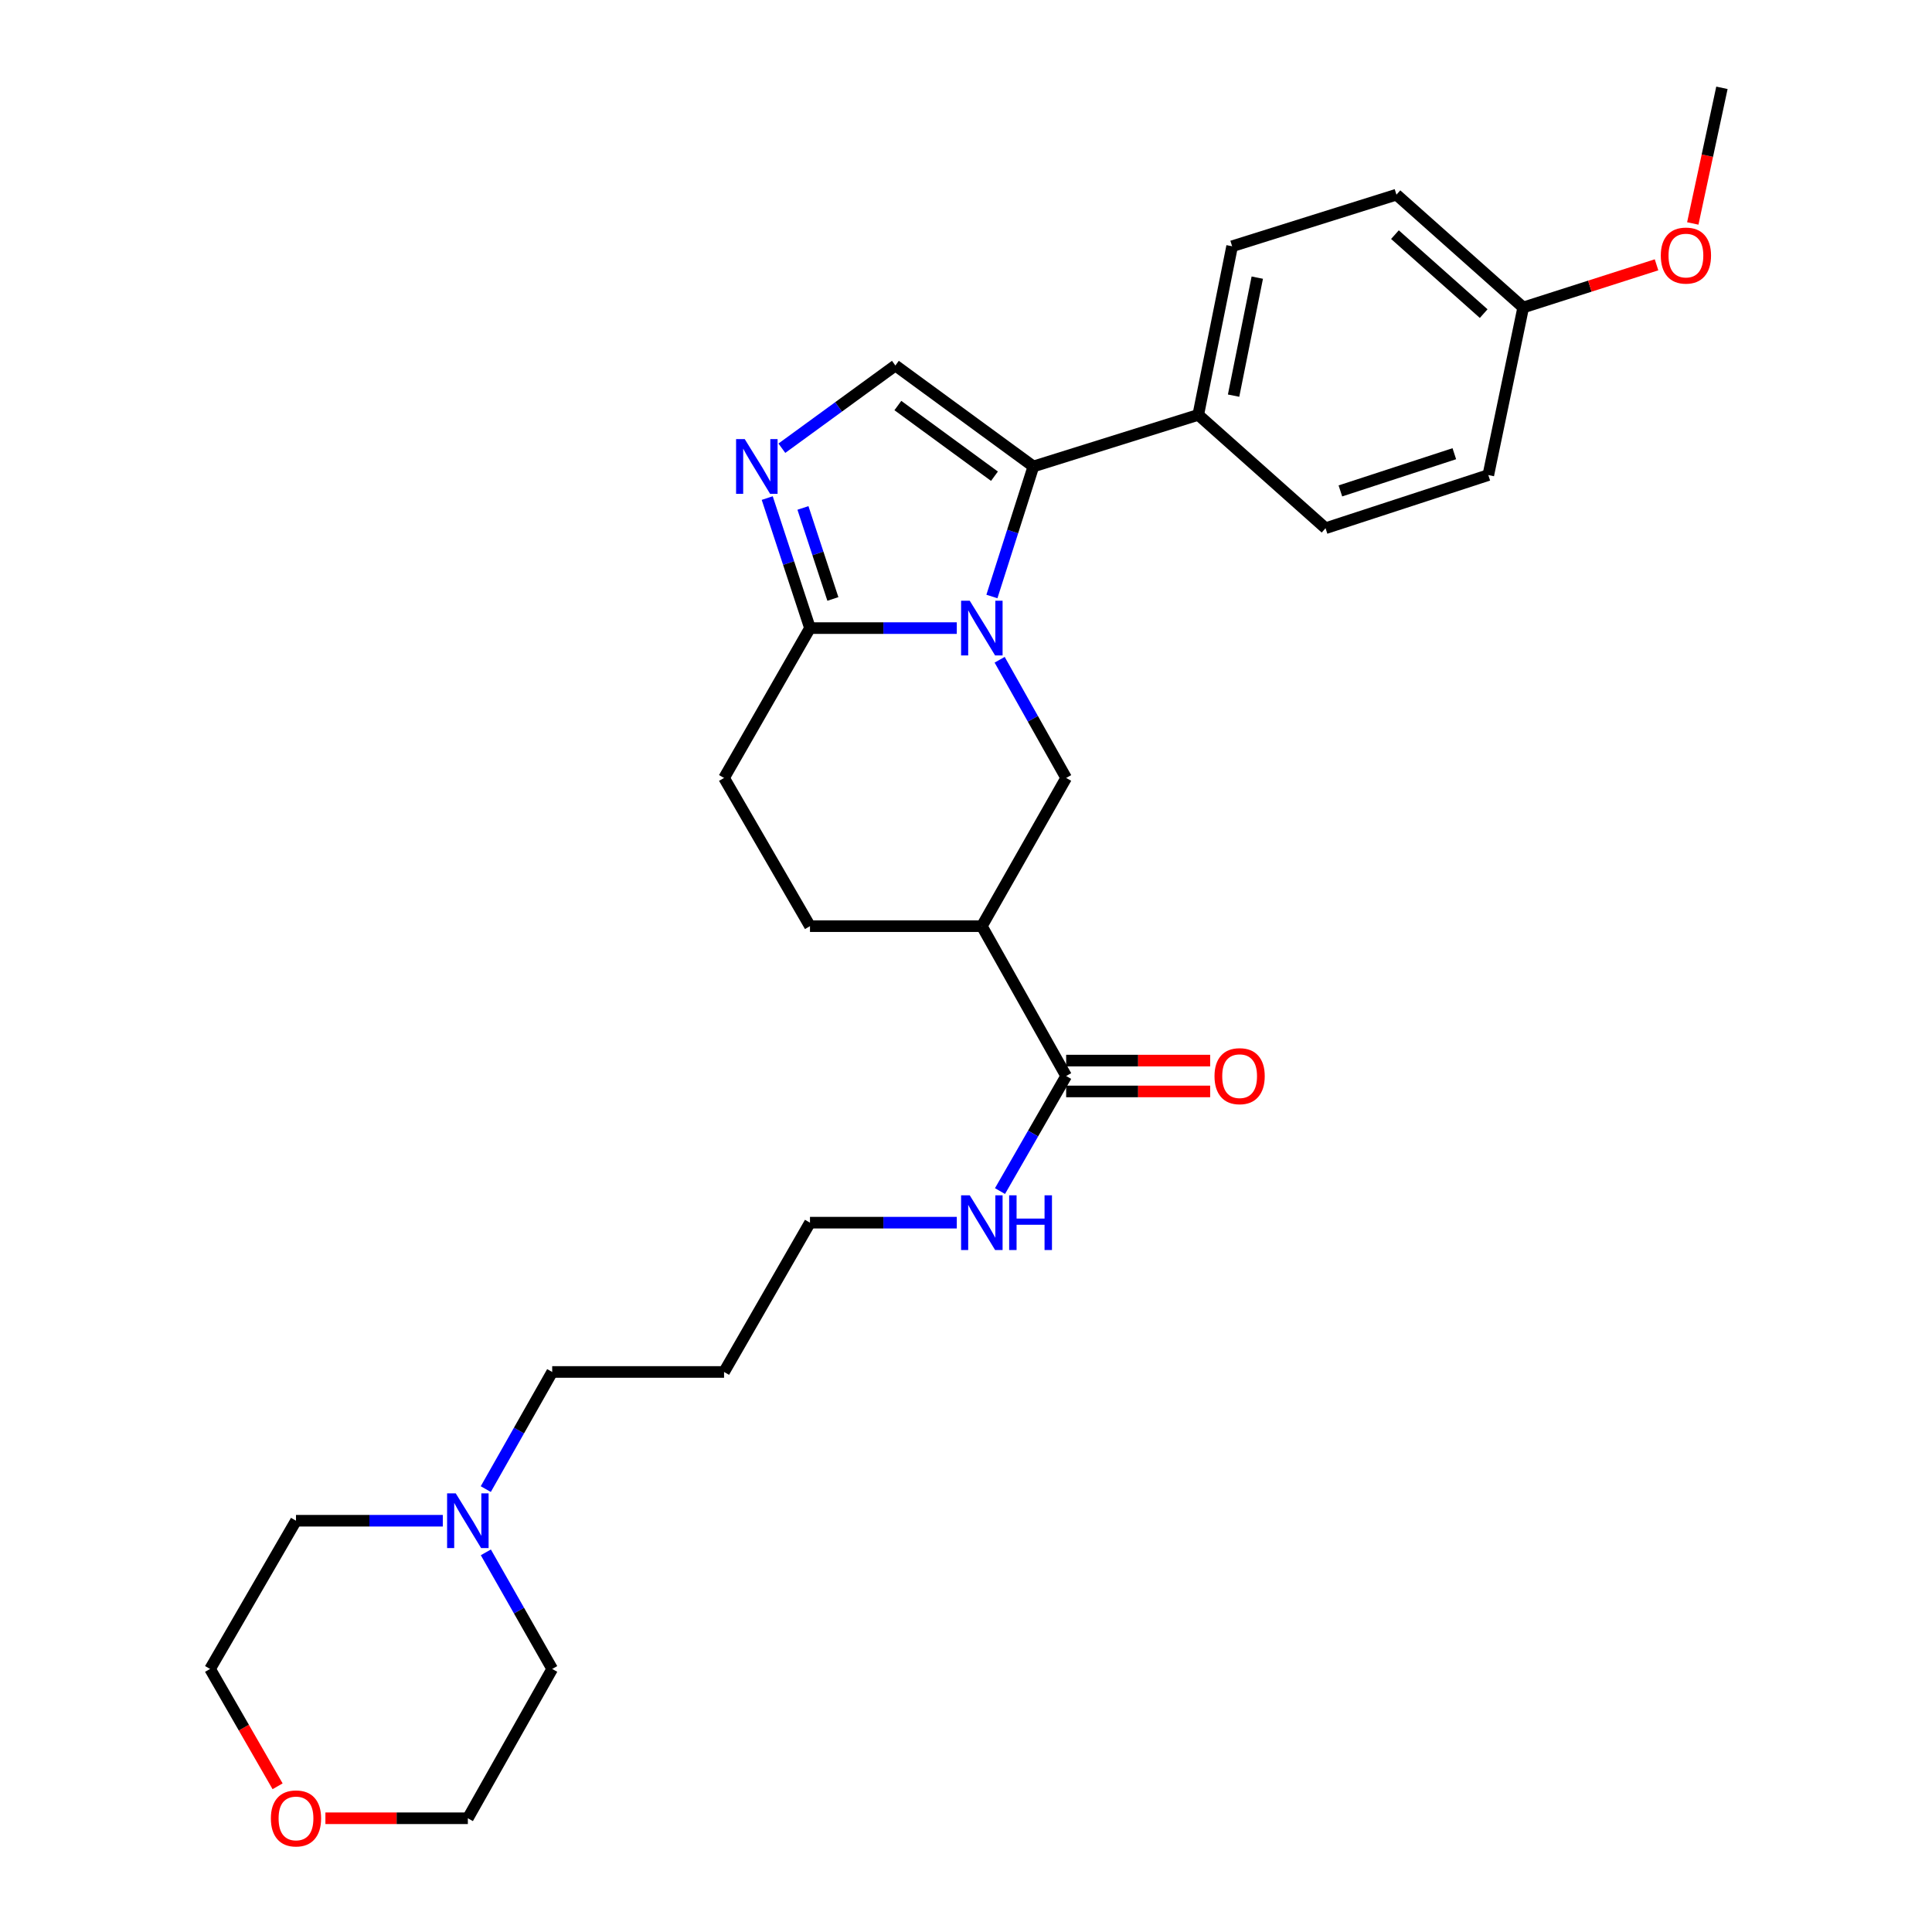 <?xml version='1.0' encoding='iso-8859-1'?>
<svg version='1.1' baseProfile='full'
              xmlns='http://www.w3.org/2000/svg'
                      xmlns:rdkit='http://www.rdkit.org/xml'
                      xmlns:xlink='http://www.w3.org/1999/xlink'
                  xml:space='preserve'
width='1000px' height='1000px' viewBox='0 0 1000 1000'>
<!-- END OF HEADER -->
<rect style='opacity:1.0;fill:#FFFFFF;stroke:none' width='1000' height='1000' x='0' y='0'> </rect>
<path class='bond-0' d='M 513.413,308.748 L 524.145,275.094' style='fill:none;fill-rule:evenodd;stroke:#0000FF;stroke-width:6px;stroke-linecap:butt;stroke-linejoin:miter;stroke-opacity:1' />
<path class='bond-0' d='M 524.145,275.094 L 534.876,241.44' style='fill:none;fill-rule:evenodd;stroke:#000000;stroke-width:6px;stroke-linecap:butt;stroke-linejoin:miter;stroke-opacity:1' />
<path class='bond-2' d='M 495.234,325.104 L 457.24,325.104' style='fill:none;fill-rule:evenodd;stroke:#0000FF;stroke-width:6px;stroke-linecap:butt;stroke-linejoin:miter;stroke-opacity:1' />
<path class='bond-2' d='M 457.24,325.104 L 419.246,325.104' style='fill:none;fill-rule:evenodd;stroke:#000000;stroke-width:6px;stroke-linecap:butt;stroke-linejoin:miter;stroke-opacity:1' />
<path class='bond-4' d='M 517.417,341.489 L 534.629,372.076' style='fill:none;fill-rule:evenodd;stroke:#0000FF;stroke-width:6px;stroke-linecap:butt;stroke-linejoin:miter;stroke-opacity:1' />
<path class='bond-4' d='M 534.629,372.076 L 551.84,402.664' style='fill:none;fill-rule:evenodd;stroke:#000000;stroke-width:6px;stroke-linecap:butt;stroke-linejoin:miter;stroke-opacity:1' />
<path class='bond-3' d='M 534.876,241.44 L 463.447,189.183' style='fill:none;fill-rule:evenodd;stroke:#000000;stroke-width:6px;stroke-linecap:butt;stroke-linejoin:miter;stroke-opacity:1' />
<path class='bond-3' d='M 514.733,246.49 L 464.732,209.91' style='fill:none;fill-rule:evenodd;stroke:#000000;stroke-width:6px;stroke-linecap:butt;stroke-linejoin:miter;stroke-opacity:1' />
<path class='bond-7' d='M 534.876,241.44 L 620.217,214.735' style='fill:none;fill-rule:evenodd;stroke:#000000;stroke-width:6px;stroke-linecap:butt;stroke-linejoin:miter;stroke-opacity:1' />
<path class='bond-1' d='M 397.114,257.801 L 408.18,291.453' style='fill:none;fill-rule:evenodd;stroke:#0000FF;stroke-width:6px;stroke-linecap:butt;stroke-linejoin:miter;stroke-opacity:1' />
<path class='bond-1' d='M 408.18,291.453 L 419.246,325.104' style='fill:none;fill-rule:evenodd;stroke:#000000;stroke-width:6px;stroke-linecap:butt;stroke-linejoin:miter;stroke-opacity:1' />
<path class='bond-1' d='M 415.604,262.908 L 423.351,286.464' style='fill:none;fill-rule:evenodd;stroke:#0000FF;stroke-width:6px;stroke-linecap:butt;stroke-linejoin:miter;stroke-opacity:1' />
<path class='bond-1' d='M 423.351,286.464 L 431.097,310.02' style='fill:none;fill-rule:evenodd;stroke:#000000;stroke-width:6px;stroke-linecap:butt;stroke-linejoin:miter;stroke-opacity:1' />
<path class='bond-29' d='M 404.692,231.997 L 434.069,210.59' style='fill:none;fill-rule:evenodd;stroke:#0000FF;stroke-width:6px;stroke-linecap:butt;stroke-linejoin:miter;stroke-opacity:1' />
<path class='bond-29' d='M 434.069,210.59 L 463.447,189.183' style='fill:none;fill-rule:evenodd;stroke:#000000;stroke-width:6px;stroke-linecap:butt;stroke-linejoin:miter;stroke-opacity:1' />
<path class='bond-10' d='M 419.246,325.104 L 374.77,402.664' style='fill:none;fill-rule:evenodd;stroke:#000000;stroke-width:6px;stroke-linecap:butt;stroke-linejoin:miter;stroke-opacity:1' />
<path class='bond-5' d='M 551.84,402.664 L 508.198,479.381' style='fill:none;fill-rule:evenodd;stroke:#000000;stroke-width:6px;stroke-linecap:butt;stroke-linejoin:miter;stroke-opacity:1' />
<path class='bond-6' d='M 508.198,479.381 L 551.84,556.941' style='fill:none;fill-rule:evenodd;stroke:#000000;stroke-width:6px;stroke-linecap:butt;stroke-linejoin:miter;stroke-opacity:1' />
<path class='bond-9' d='M 508.198,479.381 L 419.246,479.381' style='fill:none;fill-rule:evenodd;stroke:#000000;stroke-width:6px;stroke-linecap:butt;stroke-linejoin:miter;stroke-opacity:1' />
<path class='bond-11' d='M 551.84,564.926 L 589.11,564.926' style='fill:none;fill-rule:evenodd;stroke:#000000;stroke-width:6px;stroke-linecap:butt;stroke-linejoin:miter;stroke-opacity:1' />
<path class='bond-11' d='M 589.11,564.926 L 626.381,564.926' style='fill:none;fill-rule:evenodd;stroke:#FF0000;stroke-width:6px;stroke-linecap:butt;stroke-linejoin:miter;stroke-opacity:1' />
<path class='bond-11' d='M 551.84,548.956 L 589.11,548.956' style='fill:none;fill-rule:evenodd;stroke:#000000;stroke-width:6px;stroke-linecap:butt;stroke-linejoin:miter;stroke-opacity:1' />
<path class='bond-11' d='M 589.11,548.956 L 626.381,548.956' style='fill:none;fill-rule:evenodd;stroke:#FF0000;stroke-width:6px;stroke-linecap:butt;stroke-linejoin:miter;stroke-opacity:1' />
<path class='bond-13' d='M 551.84,556.941 L 534.718,586.721' style='fill:none;fill-rule:evenodd;stroke:#000000;stroke-width:6px;stroke-linecap:butt;stroke-linejoin:miter;stroke-opacity:1' />
<path class='bond-13' d='M 534.718,586.721 L 517.597,616.502' style='fill:none;fill-rule:evenodd;stroke:#0000FF;stroke-width:6px;stroke-linecap:butt;stroke-linejoin:miter;stroke-opacity:1' />
<path class='bond-14' d='M 620.217,214.735 L 637.74,127.468' style='fill:none;fill-rule:evenodd;stroke:#000000;stroke-width:6px;stroke-linecap:butt;stroke-linejoin:miter;stroke-opacity:1' />
<path class='bond-14' d='M 638.503,204.788 L 650.769,143.702' style='fill:none;fill-rule:evenodd;stroke:#000000;stroke-width:6px;stroke-linecap:butt;stroke-linejoin:miter;stroke-opacity:1' />
<path class='bond-15' d='M 620.217,214.735 L 686.102,273.406' style='fill:none;fill-rule:evenodd;stroke:#000000;stroke-width:6px;stroke-linecap:butt;stroke-linejoin:miter;stroke-opacity:1' />
<path class='bond-8' d='M 251.442,770.755 L 268.63,740.441' style='fill:none;fill-rule:evenodd;stroke:#0000FF;stroke-width:6px;stroke-linecap:butt;stroke-linejoin:miter;stroke-opacity:1' />
<path class='bond-8' d='M 268.63,740.441 L 285.818,710.127' style='fill:none;fill-rule:evenodd;stroke:#000000;stroke-width:6px;stroke-linecap:butt;stroke-linejoin:miter;stroke-opacity:1' />
<path class='bond-22' d='M 229.195,787.128 L 191.201,787.128' style='fill:none;fill-rule:evenodd;stroke:#0000FF;stroke-width:6px;stroke-linecap:butt;stroke-linejoin:miter;stroke-opacity:1' />
<path class='bond-22' d='M 191.201,787.128 L 153.207,787.128' style='fill:none;fill-rule:evenodd;stroke:#000000;stroke-width:6px;stroke-linecap:butt;stroke-linejoin:miter;stroke-opacity:1' />
<path class='bond-23' d='M 251.473,803.495 L 268.646,833.67' style='fill:none;fill-rule:evenodd;stroke:#0000FF;stroke-width:6px;stroke-linecap:butt;stroke-linejoin:miter;stroke-opacity:1' />
<path class='bond-23' d='M 268.646,833.67 L 285.818,863.845' style='fill:none;fill-rule:evenodd;stroke:#000000;stroke-width:6px;stroke-linecap:butt;stroke-linejoin:miter;stroke-opacity:1' />
<path class='bond-28' d='M 419.246,479.381 L 374.77,402.664' style='fill:none;fill-rule:evenodd;stroke:#000000;stroke-width:6px;stroke-linecap:butt;stroke-linejoin:miter;stroke-opacity:1' />
<path class='bond-12' d='M 168.431,941.13 L 205.295,941.13' style='fill:none;fill-rule:evenodd;stroke:#FF0000;stroke-width:6px;stroke-linecap:butt;stroke-linejoin:miter;stroke-opacity:1' />
<path class='bond-12' d='M 205.295,941.13 L 242.159,941.13' style='fill:none;fill-rule:evenodd;stroke:#000000;stroke-width:6px;stroke-linecap:butt;stroke-linejoin:miter;stroke-opacity:1' />
<path class='bond-31' d='M 143.683,924.581 L 126.207,894.213' style='fill:none;fill-rule:evenodd;stroke:#FF0000;stroke-width:6px;stroke-linecap:butt;stroke-linejoin:miter;stroke-opacity:1' />
<path class='bond-31' d='M 126.207,894.213 L 108.731,863.845' style='fill:none;fill-rule:evenodd;stroke:#000000;stroke-width:6px;stroke-linecap:butt;stroke-linejoin:miter;stroke-opacity:1' />
<path class='bond-24' d='M 495.234,632.851 L 457.24,632.851' style='fill:none;fill-rule:evenodd;stroke:#0000FF;stroke-width:6px;stroke-linecap:butt;stroke-linejoin:miter;stroke-opacity:1' />
<path class='bond-24' d='M 457.24,632.851 L 419.246,632.851' style='fill:none;fill-rule:evenodd;stroke:#000000;stroke-width:6px;stroke-linecap:butt;stroke-linejoin:miter;stroke-opacity:1' />
<path class='bond-18' d='M 637.74,127.468 L 722.797,100.763' style='fill:none;fill-rule:evenodd;stroke:#000000;stroke-width:6px;stroke-linecap:butt;stroke-linejoin:miter;stroke-opacity:1' />
<path class='bond-17' d='M 686.102,273.406 L 770.351,245.893' style='fill:none;fill-rule:evenodd;stroke:#000000;stroke-width:6px;stroke-linecap:butt;stroke-linejoin:miter;stroke-opacity:1' />
<path class='bond-17' d='M 693.782,254.098 L 752.756,234.839' style='fill:none;fill-rule:evenodd;stroke:#000000;stroke-width:6px;stroke-linecap:butt;stroke-linejoin:miter;stroke-opacity:1' />
<path class='bond-16' d='M 788.406,159.151 L 770.351,245.893' style='fill:none;fill-rule:evenodd;stroke:#000000;stroke-width:6px;stroke-linecap:butt;stroke-linejoin:miter;stroke-opacity:1' />
<path class='bond-21' d='M 788.406,159.151 L 822.912,148.108' style='fill:none;fill-rule:evenodd;stroke:#000000;stroke-width:6px;stroke-linecap:butt;stroke-linejoin:miter;stroke-opacity:1' />
<path class='bond-21' d='M 822.912,148.108 L 857.418,137.065' style='fill:none;fill-rule:evenodd;stroke:#FF0000;stroke-width:6px;stroke-linecap:butt;stroke-linejoin:miter;stroke-opacity:1' />
<path class='bond-30' d='M 788.406,159.151 L 722.797,100.763' style='fill:none;fill-rule:evenodd;stroke:#000000;stroke-width:6px;stroke-linecap:butt;stroke-linejoin:miter;stroke-opacity:1' />
<path class='bond-30' d='M 767.948,162.322 L 722.021,121.451' style='fill:none;fill-rule:evenodd;stroke:#000000;stroke-width:6px;stroke-linecap:butt;stroke-linejoin:miter;stroke-opacity:1' />
<path class='bond-19' d='M 285.818,710.127 L 374.77,710.127' style='fill:none;fill-rule:evenodd;stroke:#000000;stroke-width:6px;stroke-linecap:butt;stroke-linejoin:miter;stroke-opacity:1' />
<path class='bond-20' d='M 374.77,710.127 L 419.246,632.851' style='fill:none;fill-rule:evenodd;stroke:#000000;stroke-width:6px;stroke-linecap:butt;stroke-linejoin:miter;stroke-opacity:1' />
<path class='bond-27' d='M 876.183,115.659 L 883.726,80.557' style='fill:none;fill-rule:evenodd;stroke:#FF0000;stroke-width:6px;stroke-linecap:butt;stroke-linejoin:miter;stroke-opacity:1' />
<path class='bond-27' d='M 883.726,80.557 L 891.269,45.455' style='fill:none;fill-rule:evenodd;stroke:#000000;stroke-width:6px;stroke-linecap:butt;stroke-linejoin:miter;stroke-opacity:1' />
<path class='bond-26' d='M 153.207,787.128 L 108.731,863.845' style='fill:none;fill-rule:evenodd;stroke:#000000;stroke-width:6px;stroke-linecap:butt;stroke-linejoin:miter;stroke-opacity:1' />
<path class='bond-25' d='M 285.818,863.845 L 242.159,941.13' style='fill:none;fill-rule:evenodd;stroke:#000000;stroke-width:6px;stroke-linecap:butt;stroke-linejoin:miter;stroke-opacity:1' />
<path  class='atom-0' d='M 501.938 310.944
L 511.218 325.944
Q 512.138 327.424, 513.618 330.104
Q 515.098 332.784, 515.178 332.944
L 515.178 310.944
L 518.938 310.944
L 518.938 339.264
L 515.058 339.264
L 505.098 322.864
Q 503.938 320.944, 502.698 318.744
Q 501.498 316.544, 501.138 315.864
L 501.138 339.264
L 497.458 339.264
L 497.458 310.944
L 501.938 310.944
' fill='#0000FF'/>
<path  class='atom-2' d='M 385.474 227.28
L 394.754 242.28
Q 395.674 243.76, 397.154 246.44
Q 398.634 249.12, 398.714 249.28
L 398.714 227.28
L 402.474 227.28
L 402.474 255.6
L 398.594 255.6
L 388.634 239.2
Q 387.474 237.28, 386.234 235.08
Q 385.034 232.88, 384.674 232.2
L 384.674 255.6
L 380.994 255.6
L 380.994 227.28
L 385.474 227.28
' fill='#0000FF'/>
<path  class='atom-9' d='M 235.899 772.968
L 245.179 787.968
Q 246.099 789.448, 247.579 792.128
Q 249.059 794.808, 249.139 794.968
L 249.139 772.968
L 252.899 772.968
L 252.899 801.288
L 249.019 801.288
L 239.059 784.888
Q 237.899 782.968, 236.659 780.768
Q 235.459 778.568, 235.099 777.888
L 235.099 801.288
L 231.419 801.288
L 231.419 772.968
L 235.899 772.968
' fill='#0000FF'/>
<path  class='atom-12' d='M 628.626 557.021
Q 628.626 550.221, 631.986 546.421
Q 635.346 542.621, 641.626 542.621
Q 647.906 542.621, 651.266 546.421
Q 654.626 550.221, 654.626 557.021
Q 654.626 563.901, 651.226 567.821
Q 647.826 571.701, 641.626 571.701
Q 635.386 571.701, 631.986 567.821
Q 628.626 563.941, 628.626 557.021
M 641.626 568.501
Q 645.946 568.501, 648.266 565.621
Q 650.626 562.701, 650.626 557.021
Q 650.626 551.461, 648.266 548.661
Q 645.946 545.821, 641.626 545.821
Q 637.306 545.821, 634.946 548.621
Q 632.626 551.421, 632.626 557.021
Q 632.626 562.741, 634.946 565.621
Q 637.306 568.501, 641.626 568.501
' fill='#FF0000'/>
<path  class='atom-13' d='M 140.207 941.21
Q 140.207 934.41, 143.567 930.61
Q 146.927 926.81, 153.207 926.81
Q 159.487 926.81, 162.847 930.61
Q 166.207 934.41, 166.207 941.21
Q 166.207 948.09, 162.807 952.01
Q 159.407 955.89, 153.207 955.89
Q 146.967 955.89, 143.567 952.01
Q 140.207 948.13, 140.207 941.21
M 153.207 952.69
Q 157.527 952.69, 159.847 949.81
Q 162.207 946.89, 162.207 941.21
Q 162.207 935.65, 159.847 932.85
Q 157.527 930.01, 153.207 930.01
Q 148.887 930.01, 146.527 932.81
Q 144.207 935.61, 144.207 941.21
Q 144.207 946.93, 146.527 949.81
Q 148.887 952.69, 153.207 952.69
' fill='#FF0000'/>
<path  class='atom-14' d='M 501.938 618.691
L 511.218 633.691
Q 512.138 635.171, 513.618 637.851
Q 515.098 640.531, 515.178 640.691
L 515.178 618.691
L 518.938 618.691
L 518.938 647.011
L 515.058 647.011
L 505.098 630.611
Q 503.938 628.691, 502.698 626.491
Q 501.498 624.291, 501.138 623.611
L 501.138 647.011
L 497.458 647.011
L 497.458 618.691
L 501.938 618.691
' fill='#0000FF'/>
<path  class='atom-14' d='M 522.338 618.691
L 526.178 618.691
L 526.178 630.731
L 540.658 630.731
L 540.658 618.691
L 544.498 618.691
L 544.498 647.011
L 540.658 647.011
L 540.658 633.931
L 526.178 633.931
L 526.178 647.011
L 522.338 647.011
L 522.338 618.691
' fill='#0000FF'/>
<path  class='atom-22' d='M 859.629 132.277
Q 859.629 125.477, 862.989 121.677
Q 866.349 117.877, 872.629 117.877
Q 878.909 117.877, 882.269 121.677
Q 885.629 125.477, 885.629 132.277
Q 885.629 139.157, 882.229 143.077
Q 878.829 146.957, 872.629 146.957
Q 866.389 146.957, 862.989 143.077
Q 859.629 139.197, 859.629 132.277
M 872.629 143.757
Q 876.949 143.757, 879.269 140.877
Q 881.629 137.957, 881.629 132.277
Q 881.629 126.717, 879.269 123.917
Q 876.949 121.077, 872.629 121.077
Q 868.309 121.077, 865.949 123.877
Q 863.629 126.677, 863.629 132.277
Q 863.629 137.997, 865.949 140.877
Q 868.309 143.757, 872.629 143.757
' fill='#FF0000'/>
</svg>
